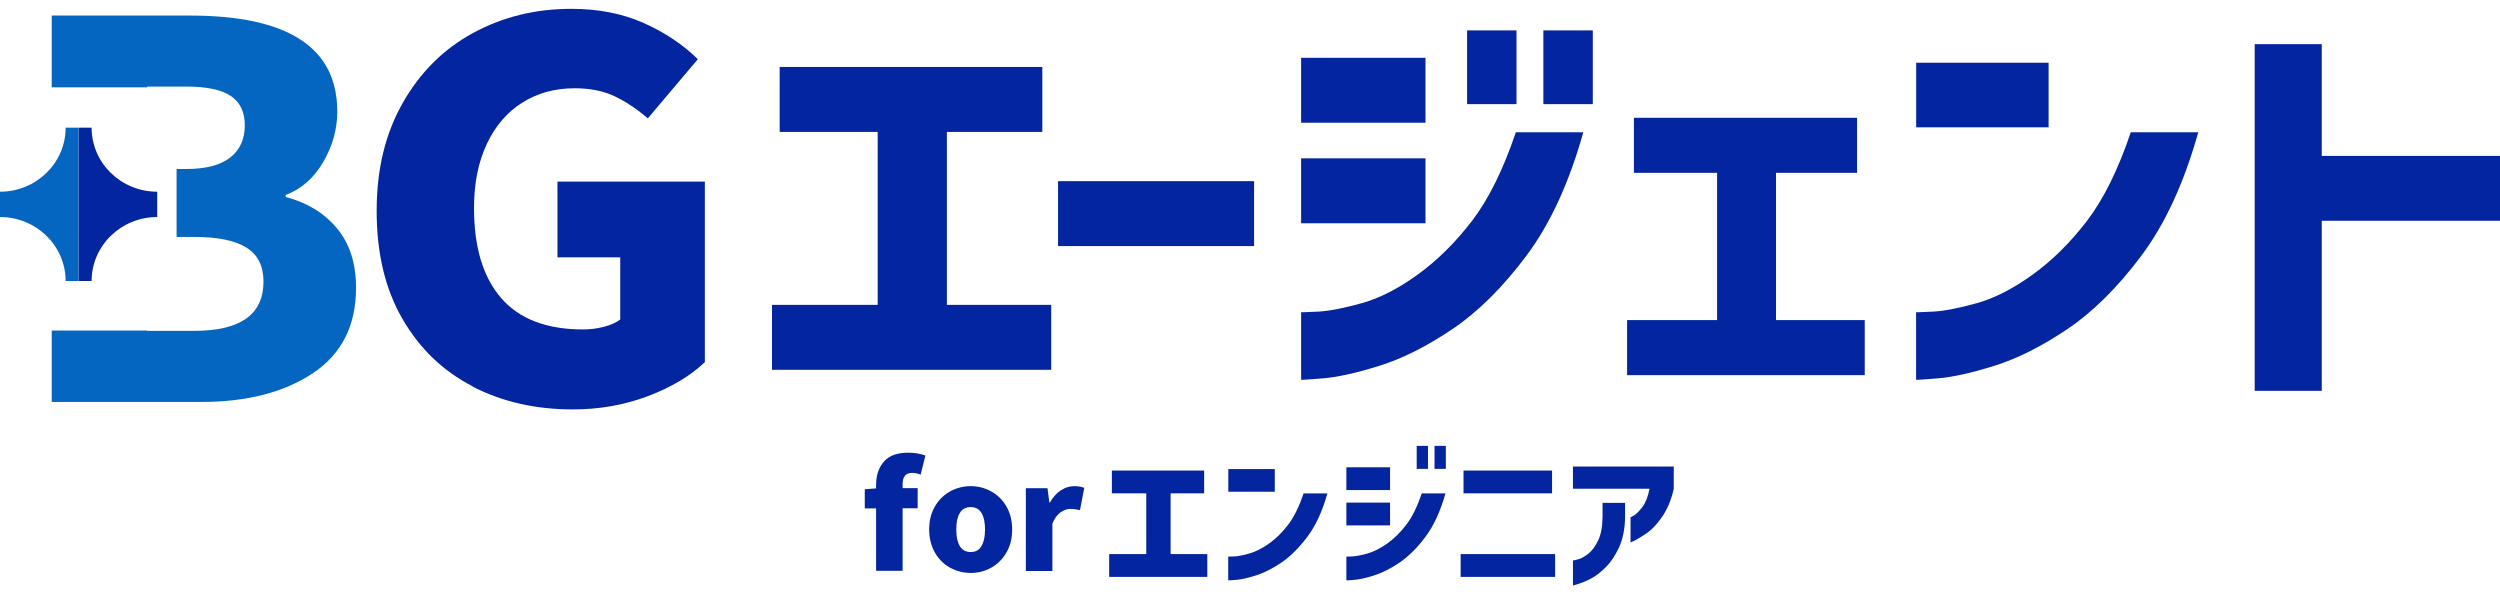 <svg width="143" height="34" viewBox="0 0 143 34" fill="none" xmlns="http://www.w3.org/2000/svg">
<g clip-path="url(#clip0_329_5085)">
<path d="M44.158 21.153V17.438H50.203V7.545H44.597V3.83H59.62V7.545H54.161V17.438H60.129V21.153H44.158Z" fill="#0325A0"/>
<path d="M60.52 14.076V10.362H71.733V14.076H60.52Z" fill="#0325A0"/>
<path d="M74.424 7.021V3.306H81.538V7.021H74.424ZM86.707 7.566H90.565C89.754 10.452 88.674 12.804 87.315 14.621C85.956 16.439 84.542 17.839 83.078 18.823C81.615 19.811 80.228 20.506 78.918 20.918C77.608 21.329 76.534 21.57 75.701 21.639C74.868 21.709 74.441 21.736 74.424 21.72V17.86C74.424 17.86 74.769 17.86 75.422 17.823C76.068 17.786 76.896 17.62 77.91 17.337C78.918 17.053 79.987 16.508 81.1 15.701C82.212 14.894 83.248 13.873 84.196 12.638C85.145 11.398 85.983 9.709 86.707 7.561V7.566ZM74.424 12.772V9.057H81.538V12.772H74.424ZM83.917 5.963V1.74H86.745V5.957H83.917V5.963ZM88.28 5.963V1.74H91.108V5.957H88.28V5.963Z" fill="#0325A0"/>
<path d="M93.07 21.458V18.309H98.217V9.886H93.46V6.738H106.224V9.886H101.588V18.309H106.663V21.458H93.07Z" fill="#0325A0"/>
<path d="M109.605 7.283V3.589H117.18V7.283H109.605ZM121.882 7.566H125.741C124.929 10.452 123.85 12.804 122.49 14.621C121.131 16.439 119.717 17.839 118.254 18.823C116.79 19.811 115.404 20.506 114.094 20.918C112.784 21.329 111.71 21.57 110.877 21.639C110.044 21.709 109.616 21.736 109.6 21.72V17.86C109.6 17.86 109.945 17.86 110.597 17.823C111.244 17.786 112.071 17.62 113.085 17.337C114.094 17.053 115.163 16.508 116.275 15.701C117.393 14.894 118.424 13.873 119.372 12.638C120.32 11.398 121.159 9.709 121.882 7.561V7.566Z" fill="#0325A0"/>
<path d="M143 8.913V12.628H132.805V22.356H128.969V2.526H132.805V8.918H143V8.913Z" fill="#0325A0"/>
<path d="M50.112 29.08H49.465V27.984L50.112 27.936V27.743C50.112 27.193 50.26 26.749 50.556 26.407C50.852 26.065 51.312 25.894 51.948 25.894C52.304 25.894 52.633 25.948 52.934 26.054L52.66 27.15C52.507 27.086 52.342 27.049 52.167 27.049C51.811 27.049 51.63 27.262 51.63 27.695V27.92H52.49V29.074H51.63V32.65H50.112V29.074V29.08Z" fill="#0325A0"/>
<path d="M54.349 32.474C53.987 32.276 53.691 31.987 53.477 31.608C53.264 31.228 53.148 30.79 53.148 30.288C53.148 29.785 53.258 29.342 53.477 28.968C53.697 28.593 53.987 28.305 54.349 28.107C54.711 27.909 55.105 27.808 55.527 27.808C55.949 27.808 56.333 27.909 56.694 28.107C57.056 28.305 57.352 28.593 57.566 28.968C57.785 29.342 57.895 29.78 57.895 30.288C57.895 30.796 57.785 31.234 57.566 31.608C57.347 31.987 57.056 32.271 56.694 32.474C56.333 32.672 55.944 32.773 55.527 32.773C55.111 32.773 54.716 32.672 54.349 32.474ZM56.141 31.234C56.278 31.004 56.344 30.689 56.344 30.288C56.344 29.887 56.278 29.566 56.141 29.342C56.004 29.117 55.801 29.005 55.527 29.005C55.253 29.005 55.039 29.117 54.902 29.342C54.765 29.566 54.7 29.881 54.7 30.288C54.7 30.694 54.765 31.015 54.902 31.239C55.039 31.464 55.248 31.576 55.527 31.576C55.807 31.576 56.004 31.464 56.141 31.234Z" fill="#0325A0"/>
<path d="M58.678 27.925H59.916L60.026 28.748H60.053C60.223 28.444 60.432 28.209 60.678 28.048C60.925 27.888 61.177 27.808 61.435 27.808C61.676 27.808 61.868 27.84 62.021 27.909L61.774 29.181C61.561 29.133 61.38 29.107 61.237 29.107C61.04 29.107 60.843 29.176 60.651 29.315C60.459 29.454 60.311 29.668 60.196 29.956V32.661H58.678V27.931V27.925Z" fill="#0325A0"/>
<path d="M63.445 32.998V31.694H65.566V28.219H63.599V26.915H68.877V28.219H66.959V31.694H69.058V32.998H63.445Z" fill="#0325A0"/>
<path d="M70.259 28.128V26.829H72.918V28.128H70.259ZM74.573 28.224H75.927C75.642 29.24 75.263 30.063 74.781 30.704C74.304 31.34 73.805 31.832 73.296 32.18C72.781 32.527 72.293 32.773 71.832 32.917C71.372 33.062 70.994 33.147 70.703 33.169C70.413 33.19 70.259 33.201 70.254 33.195V31.838C70.254 31.838 70.374 31.838 70.605 31.827C70.835 31.816 71.125 31.757 71.476 31.656C71.832 31.554 72.205 31.362 72.6 31.084C72.994 30.801 73.356 30.443 73.685 30.01C74.014 29.577 74.31 28.978 74.567 28.224H74.573Z" fill="#0325A0"/>
<path d="M77.012 28.032V26.728H79.511V28.032H77.012ZM81.325 28.224H82.679C82.394 29.24 82.016 30.063 81.539 30.705C81.062 31.341 80.563 31.832 80.054 32.18C79.538 32.527 79.051 32.773 78.59 32.917C78.13 33.062 77.752 33.147 77.461 33.169C77.171 33.195 77.017 33.201 77.012 33.195V31.838C77.012 31.838 77.132 31.838 77.362 31.827C77.593 31.811 77.883 31.758 78.234 31.656C78.59 31.554 78.963 31.362 79.358 31.084C79.752 30.801 80.114 30.443 80.443 30.01C80.777 29.577 81.067 28.978 81.325 28.224ZM77.012 30.052V28.748H79.511V30.052H77.012ZM81.035 26.819V25.504H81.681V26.819H81.035ZM82.054 26.819V25.504H82.701V26.819H82.054Z" fill="#0325A0"/>
<path d="M83.549 31.694H88.953V32.998H83.549V31.694ZM83.713 28.219V26.915H88.778V28.219H83.713Z" fill="#0325A0"/>
<path d="M94.346 27.957H89.973V26.685H95.739V27.957C95.601 28.572 95.388 29.096 95.092 29.534C94.796 29.967 94.505 30.282 94.22 30.48C93.935 30.672 93.705 30.817 93.535 30.902C93.365 30.988 93.272 31.03 93.267 31.025V29.593C93.267 29.593 93.343 29.555 93.486 29.47C93.623 29.379 93.782 29.219 93.957 28.983C94.133 28.748 94.264 28.406 94.352 27.957H94.346ZM89.973 33.5V32.062C89.973 32.062 90.071 32.046 90.252 31.998C90.433 31.95 90.625 31.848 90.839 31.683C91.052 31.517 91.244 31.266 91.409 30.924C91.579 30.582 91.661 30.116 91.666 29.529V28.764H92.954V29.582C92.943 30.261 92.828 30.833 92.614 31.298C92.401 31.768 92.148 32.148 91.858 32.436C91.573 32.725 91.283 32.949 90.998 33.099C90.713 33.254 90.367 33.382 89.973 33.495V33.5Z" fill="#0325A0"/>
<path d="M27.037 22.099C25.343 21.228 24.006 19.945 23.02 18.24C22.033 16.54 21.545 14.482 21.545 12.072C21.545 9.661 22.044 7.636 23.036 5.888C24.028 4.14 25.371 2.804 27.064 1.884C28.758 0.965 30.627 0.505 32.677 0.505C34.217 0.505 35.593 0.773 36.798 1.307C38.004 1.842 39.045 2.531 39.917 3.386L37.056 6.77C36.409 6.214 35.762 5.792 35.127 5.492C34.485 5.193 33.734 5.049 32.863 5.049C31.745 5.049 30.753 5.321 29.881 5.866C29.01 6.412 28.33 7.203 27.843 8.24C27.355 9.277 27.114 10.501 27.114 11.901C27.114 14.135 27.629 15.851 28.665 17.048C29.701 18.245 31.263 18.844 33.351 18.844C33.756 18.844 34.151 18.796 34.535 18.694C34.918 18.598 35.236 18.459 35.477 18.277V14.718H31.887V10.388H40.317V20.715C39.484 21.506 38.399 22.153 37.061 22.66C35.724 23.163 34.294 23.419 32.77 23.419C30.638 23.419 28.73 22.986 27.037 22.115V22.099Z" fill="#0325A0"/>
<path d="M19.264 13.05C18.535 12.179 17.56 11.585 16.343 11.27V11.152C17.236 10.816 17.949 10.19 18.486 9.271C19.023 8.352 19.292 7.39 19.292 6.379C19.292 2.718 16.48 0.89 10.862 0.89H2.959V4.995H8.407V4.952H10.659C11.816 4.952 12.66 5.129 13.197 5.487C13.734 5.845 14.003 6.406 14.003 7.176C14.003 7.946 13.723 8.582 13.164 9.015C12.605 9.447 11.772 9.667 10.654 9.667H10.101V13.552H11.114C12.452 13.552 13.444 13.755 14.096 14.162C14.743 14.568 15.072 15.215 15.072 16.107C15.072 17.989 13.751 18.924 11.114 18.924H8.407V18.908H2.959V22.992H11.509C14.123 22.992 16.255 22.441 17.9 21.345C19.544 20.25 20.366 18.619 20.366 16.465C20.366 15.06 19.999 13.927 19.27 13.055L19.264 13.05Z" fill="#0466C1"/>
<path d="M3.754 16.075H4.494V7.304H3.754C3.754 9.325 2.072 10.966 0 10.966V12.414C2.072 12.414 3.754 14.055 3.754 16.075Z" fill="#0466C1"/>
<path d="M5.24 16.075C5.24 14.055 6.923 12.414 8.994 12.414V10.966C6.923 10.966 5.24 9.325 5.24 7.304H4.5V16.075H5.24Z" fill="#0325A0"/>
</g>
<defs>
<clipPath id="clip0_329_5085">
<rect width="143" height="33" fill="white" transform="translate(0 0.5)"/>
</clipPath>
</defs>
</svg>
